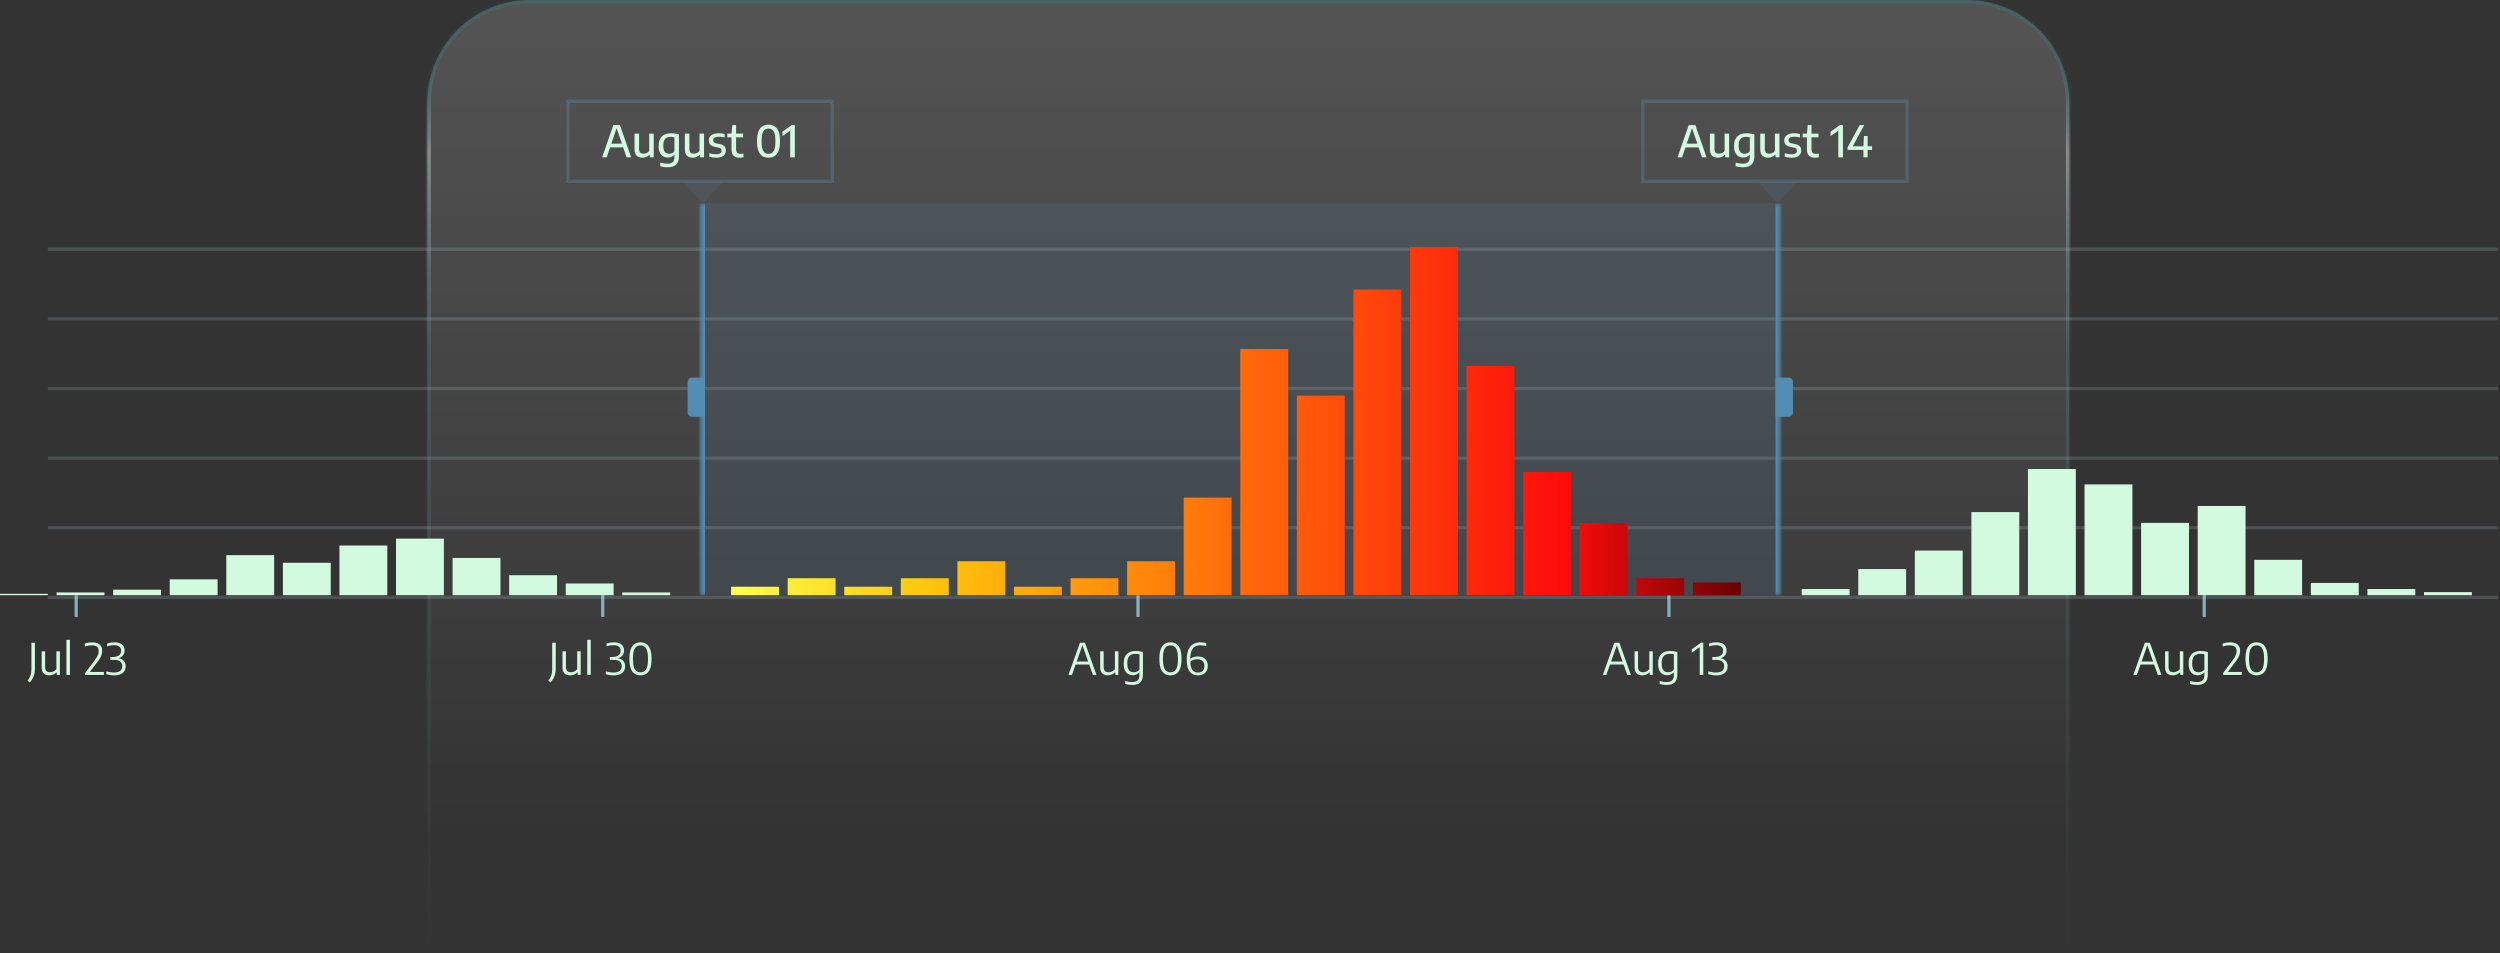 <svg width="779" height="297" viewBox="0 0 779 297" fill="none" xmlns="http://www.w3.org/2000/svg">
<rect x="0" y="0" width="779" height="297" fill="#333333" stroke="none"/>
<mask id="path-1-inside-1_295_83" fill="white">
<path d="M133.131 31.981C133.131 14.319 147.449 0 165.112 0H612.85C630.513 0 644.832 14.319 644.832 31.981V296.654H133.131V31.981Z"/>
</mask>
<path d="M133.131 31.981C133.131 14.319 147.449 0 165.112 0H612.85C630.513 0 644.832 14.319 644.832 31.981V296.654H133.131V31.981Z" fill="url(#paint0_linear_295_83)"/>
<path d="M132.028 31.981C132.028 13.71 146.84 -1.103 165.112 -1.103H612.85C631.122 -1.103 645.935 13.71 645.935 31.981L643.729 31.981C643.729 14.928 629.904 1.103 612.85 1.103H165.112C148.058 1.103 134.234 14.928 134.234 31.981L132.028 31.981ZM644.832 296.654H133.131H644.832ZM132.028 296.654V31.981C132.028 13.71 146.84 -1.103 165.112 -1.103L165.112 1.103C148.058 1.103 134.234 14.928 134.234 31.981V296.654H132.028ZM612.85 -1.103C631.122 -1.103 645.935 13.71 645.935 31.981V296.654H643.729V31.981C643.729 14.928 629.904 1.103 612.85 1.103V-1.103Z" fill="url(#paint1_linear_295_83)" mask="url(#path-1-inside-1_295_83)"/>
<path d="M9.3 212.648L8.575 212.153C8.86 211.76 9.09 211.375 9.266 211C9.447 210.63 9.578 210.232 9.66 209.807C9.745 209.382 9.788 208.894 9.788 208.342V200.281H10.88V208.485C10.88 209.036 10.826 209.54 10.717 209.997C10.613 210.449 10.444 210.887 10.209 211.312C9.978 211.742 9.675 212.187 9.3 212.648ZM15.334 210.437C14.878 210.437 14.473 210.354 14.121 210.187C13.768 210.019 13.49 209.746 13.287 209.366C13.083 208.987 12.982 208.478 12.982 207.841V202.959H14.066V207.793C14.066 208.421 14.207 208.86 14.487 209.109C14.767 209.353 15.129 209.475 15.572 209.475C15.793 209.475 16.024 209.441 16.263 209.373C16.507 209.305 16.742 209.199 16.968 209.054C17.194 208.91 17.395 208.722 17.572 208.492V202.959H18.657V210.315H17.741L17.667 209.509H17.599C17.291 209.816 16.944 210.049 16.555 210.207C16.166 210.361 15.759 210.437 15.334 210.437ZM20.704 210.315V199.359H21.789V210.315H20.704ZM26.536 210.315V209.712L29.411 205.888C29.736 205.454 29.996 205.068 30.191 204.729C30.39 204.385 30.532 204.069 30.618 203.779C30.704 203.49 30.747 203.203 30.747 202.918C30.747 202.267 30.568 201.799 30.211 201.515C29.854 201.23 29.316 201.088 28.597 201.088C28.204 201.088 27.824 201.121 27.458 201.189C27.096 201.257 26.751 201.357 26.421 201.488V200.538C26.615 200.462 26.834 200.394 27.078 200.335C27.327 200.276 27.589 200.231 27.865 200.199C28.141 200.168 28.414 200.152 28.685 200.152C29.698 200.152 30.478 200.367 31.024 200.796C31.572 201.221 31.845 201.899 31.845 202.83C31.845 203.187 31.795 203.54 31.696 203.888C31.601 204.231 31.443 204.6 31.221 204.993C31 205.382 30.699 205.822 30.319 206.315L27.77 209.678L27.682 209.373H32.387V210.315H26.536ZM35.55 210.444C35.13 210.444 34.714 210.41 34.303 210.343C33.891 210.279 33.5 210.184 33.13 210.058V209.163C33.518 209.289 33.918 209.387 34.33 209.454C34.745 209.522 35.143 209.556 35.523 209.556C36.382 209.556 37.024 209.387 37.449 209.048C37.878 208.704 38.093 208.207 38.093 207.556C38.093 206.946 37.892 206.471 37.489 206.132C37.092 205.789 36.456 205.617 35.584 205.617H34.384V204.722H35.042C35.941 204.722 36.617 204.552 37.069 204.213C37.525 203.874 37.754 203.393 37.754 202.769C37.754 202.209 37.568 201.781 37.198 201.488C36.832 201.189 36.287 201.04 35.564 201.04C35.193 201.04 34.822 201.072 34.452 201.135C34.081 201.194 33.719 201.289 33.367 201.42V200.525C33.575 200.448 33.805 200.382 34.059 200.328C34.312 200.269 34.574 200.226 34.845 200.199C35.116 200.168 35.385 200.152 35.652 200.152C36.687 200.152 37.473 200.376 38.011 200.823C38.554 201.266 38.825 201.892 38.825 202.701C38.825 203.348 38.628 203.89 38.235 204.329C37.846 204.762 37.308 205.049 36.621 205.19L36.628 205.04C37.446 205.144 38.072 205.418 38.506 205.861C38.94 206.299 39.157 206.88 39.157 207.603C39.157 208.2 39.022 208.711 38.75 209.136C38.479 209.556 38.077 209.879 37.544 210.105C37.01 210.331 36.346 210.444 35.55 210.444Z" fill="#D1FADF"/>
<line x1="23.731" y1="185.467" x2="23.731" y2="192.247" stroke="#84B0BF" strokeWidth="1.356"/>
<path d="M171.585 212.648L170.859 212.153C171.144 211.76 171.375 211.375 171.551 211C171.732 210.63 171.863 210.232 171.944 209.807C172.03 209.382 172.073 208.894 172.073 208.342V200.281H173.165V208.485C173.165 209.036 173.11 209.54 173.002 209.997C172.898 210.449 172.728 210.887 172.493 211.312C172.263 211.742 171.96 212.187 171.585 212.648ZM177.619 210.437C177.162 210.437 176.758 210.354 176.405 210.187C176.053 210.019 175.775 209.746 175.571 209.366C175.368 208.987 175.266 208.478 175.266 207.841V202.959H176.351V207.793C176.351 208.421 176.491 208.86 176.771 209.109C177.052 209.353 177.413 209.475 177.856 209.475C178.078 209.475 178.308 209.441 178.548 209.373C178.792 209.305 179.027 209.199 179.253 209.054C179.479 208.91 179.68 208.722 179.856 208.492V202.959H180.941V210.315H180.026L179.951 209.509H179.884C179.576 209.816 179.228 210.049 178.839 210.207C178.451 210.361 178.044 210.437 177.619 210.437ZM182.989 210.315V199.359H184.073V210.315H182.989ZM191.187 210.444C190.767 210.444 190.351 210.41 189.939 210.343C189.528 210.279 189.137 210.184 188.766 210.058V209.163C189.155 209.289 189.555 209.387 189.967 209.454C190.382 209.522 190.78 209.556 191.16 209.556C192.019 209.556 192.661 209.387 193.085 209.048C193.515 208.704 193.73 208.207 193.73 207.556C193.73 206.946 193.528 206.471 193.126 206.132C192.728 205.789 192.093 205.617 191.221 205.617H190.021V204.722H190.678C191.578 204.722 192.254 204.552 192.706 204.213C193.162 203.874 193.391 203.393 193.391 202.769C193.391 202.209 193.205 201.781 192.835 201.488C192.468 201.189 191.924 201.04 191.201 201.04C190.83 201.04 190.459 201.072 190.089 201.135C189.718 201.194 189.356 201.289 189.004 201.42V200.525C189.212 200.448 189.442 200.382 189.695 200.328C189.948 200.269 190.211 200.226 190.482 200.199C190.753 200.168 191.022 200.152 191.289 200.152C192.324 200.152 193.11 200.376 193.648 200.823C194.191 201.266 194.462 201.892 194.462 202.701C194.462 203.348 194.265 203.89 193.872 204.329C193.483 204.762 192.945 205.049 192.258 205.19L192.265 205.04C193.083 205.144 193.709 205.418 194.143 205.861C194.577 206.299 194.794 206.88 194.794 207.603C194.794 208.2 194.658 208.711 194.387 209.136C194.116 209.556 193.714 209.879 193.18 210.105C192.647 210.331 191.983 210.444 191.187 210.444ZM199.571 210.444C198.87 210.444 198.26 210.275 197.74 209.936C197.225 209.597 196.825 209.05 196.54 208.295C196.26 207.54 196.119 206.541 196.119 205.298C196.119 204.055 196.26 203.056 196.54 202.301C196.82 201.546 197.218 200.999 197.733 200.66C198.248 200.321 198.861 200.152 199.571 200.152C200.285 200.152 200.9 200.321 201.415 200.66C201.93 200.999 202.328 201.546 202.608 202.301C202.888 203.056 203.028 204.055 203.028 205.298C203.028 206.541 202.886 207.54 202.601 208.295C202.321 209.05 201.921 209.597 201.401 209.936C200.886 210.275 200.276 210.444 199.571 210.444ZM199.577 209.495C200.052 209.495 200.466 209.371 200.818 209.122C201.171 208.874 201.442 208.446 201.632 207.841C201.826 207.23 201.923 206.39 201.923 205.318C201.923 204.234 201.826 203.386 201.632 202.776C201.442 202.161 201.171 201.729 200.818 201.481C200.466 201.228 200.052 201.101 199.577 201.101C199.098 201.101 198.682 201.225 198.33 201.474C197.977 201.723 197.704 202.152 197.509 202.762C197.32 203.368 197.225 204.206 197.225 205.278C197.225 206.363 197.32 207.212 197.509 207.827C197.704 208.437 197.977 208.869 198.33 209.122C198.682 209.371 199.098 209.495 199.577 209.495Z" fill="#D1FADF"/>
<line x1="187.812" y1="185.467" x2="187.812" y2="192.247" stroke="#84B0BF" strokeWidth="1.356"/>
<path d="M332.917 210.315L336.518 200.281H338.07L341.671 210.315H340.552L337.189 200.803H337.379L334.016 210.315H332.917ZM334.802 207.068L335.06 206.139H339.521L339.779 207.068H334.802ZM345.167 210.437C344.71 210.437 344.306 210.354 343.953 210.187C343.6 210.019 343.322 209.746 343.119 209.366C342.916 208.987 342.814 208.478 342.814 207.841V202.959H343.899V207.793C343.899 208.421 344.039 208.86 344.319 209.109C344.599 209.353 344.961 209.475 345.404 209.475C345.625 209.475 345.856 209.441 346.096 209.373C346.34 209.305 346.575 209.199 346.801 209.054C347.027 208.91 347.228 208.722 347.404 208.492V202.959H348.489V210.315H347.574L347.499 209.509H347.431C347.124 209.816 346.776 210.049 346.387 210.207C345.998 210.361 345.592 210.437 345.167 210.437ZM352.787 213.434C352.448 213.434 352.084 213.405 351.696 213.346C351.311 213.292 350.952 213.211 350.618 213.102V212.194C351.002 212.311 351.368 212.397 351.716 212.451C352.069 212.51 352.405 212.539 352.726 212.539C353.522 212.539 354.109 212.368 354.489 212.024C354.869 211.685 355.059 211.095 355.059 210.254V209.536H354.998C354.776 209.793 354.491 210.004 354.143 210.166C353.8 210.329 353.407 210.41 352.964 210.41C352.453 210.41 351.985 210.293 351.56 210.058C351.135 209.818 350.794 209.434 350.536 208.905C350.279 208.372 350.15 207.664 350.15 206.783C350.15 205.463 350.464 204.478 351.092 203.827C351.725 203.171 352.654 202.844 353.879 202.844C354.132 202.844 354.39 202.857 354.652 202.884C354.918 202.911 355.178 202.95 355.432 203C355.685 203.049 355.922 203.108 356.143 203.176V210.092C356.143 211.285 355.863 212.139 355.303 212.655C354.742 213.174 353.904 213.434 352.787 213.434ZM353.282 209.481C353.612 209.481 353.935 209.411 354.252 209.271C354.573 209.131 354.842 208.916 355.059 208.627V203.881C354.896 203.84 354.704 203.806 354.482 203.779C354.261 203.748 354.03 203.732 353.791 203.732C352.968 203.732 352.34 203.962 351.906 204.423C351.472 204.88 351.255 205.633 351.255 206.681C351.255 207.409 351.343 207.976 351.519 208.383C351.696 208.79 351.935 209.075 352.238 209.237C352.545 209.4 352.893 209.481 353.282 209.481ZM364.708 210.444C364.007 210.444 363.397 210.275 362.877 209.936C362.362 209.597 361.962 209.05 361.677 208.295C361.397 207.54 361.257 206.541 361.257 205.298C361.257 204.055 361.397 203.056 361.677 202.301C361.958 201.546 362.355 200.999 362.871 200.66C363.386 200.321 363.998 200.152 364.708 200.152C365.422 200.152 366.037 200.321 366.552 200.66C367.068 200.999 367.465 201.546 367.746 202.301C368.026 203.056 368.166 204.055 368.166 205.298C368.166 206.541 368.024 207.54 367.739 208.295C367.459 209.05 367.059 209.597 366.539 209.936C366.023 210.275 365.413 210.444 364.708 210.444ZM364.715 209.495C365.19 209.495 365.603 209.371 365.956 209.122C366.308 208.874 366.579 208.446 366.769 207.841C366.964 207.23 367.061 206.39 367.061 205.318C367.061 204.234 366.964 203.386 366.769 202.776C366.579 202.161 366.308 201.729 365.956 201.481C365.603 201.228 365.19 201.101 364.715 201.101C364.236 201.101 363.82 201.225 363.467 201.474C363.115 201.723 362.841 202.152 362.647 202.762C362.457 203.368 362.362 204.206 362.362 205.278C362.362 206.363 362.457 207.212 362.647 207.827C362.841 208.437 363.115 208.869 363.467 209.122C363.82 209.371 364.236 209.495 364.715 209.495ZM373.285 210.444C372.766 210.444 372.291 210.358 371.862 210.187C371.437 210.01 371.068 209.732 370.756 209.353C370.449 208.973 370.212 208.476 370.044 207.861C369.877 207.246 369.794 206.5 369.794 205.624C369.794 204.362 369.956 203.33 370.282 202.525C370.612 201.716 371.093 201.119 371.726 200.735C372.359 200.346 373.129 200.152 374.038 200.152C374.363 200.152 374.682 200.175 374.994 200.22C375.31 200.265 375.602 200.342 375.869 200.45V201.359C375.597 201.255 375.306 201.178 374.994 201.128C374.682 201.079 374.377 201.054 374.079 201.054C373.374 201.054 372.784 201.203 372.309 201.501C371.834 201.795 371.477 202.258 371.238 202.891C370.998 203.524 370.878 204.347 370.878 205.359V205.746C370.878 206.478 370.935 207.09 371.048 207.583C371.161 208.076 371.324 208.469 371.536 208.763C371.749 209.052 372.004 209.26 372.302 209.387C372.601 209.513 372.931 209.576 373.292 209.576C373.676 209.576 374.02 209.504 374.323 209.359C374.626 209.215 374.863 208.991 375.035 208.688C375.211 208.381 375.299 207.988 375.299 207.508C375.299 207.02 375.206 206.622 375.021 206.315C374.84 206.003 374.58 205.775 374.241 205.63C373.907 205.486 373.514 205.413 373.062 205.413C372.786 205.413 372.499 205.447 372.201 205.515C371.907 205.583 371.624 205.691 371.353 205.84C371.082 205.985 370.849 206.177 370.655 206.417V205.495C370.939 205.196 371.315 204.964 371.78 204.796C372.25 204.629 372.736 204.545 373.238 204.545C373.844 204.545 374.379 204.652 374.845 204.864C375.31 205.077 375.674 205.4 375.936 205.834C376.203 206.263 376.336 206.81 376.336 207.475C376.336 208.121 376.205 208.666 375.943 209.109C375.686 209.552 375.326 209.886 374.865 210.112C374.409 210.334 373.882 210.444 373.285 210.444Z" fill="#D1FADF"/>
<line x1="354.605" y1="185.467" x2="354.605" y2="192.247" stroke="#84B0BF" strokeWidth="1.356"/>
<path d="M499.435 210.315L503.035 200.281H504.588L508.188 210.315H507.069L503.706 200.803H503.896L500.533 210.315H499.435ZM501.32 207.068L501.577 206.139H506.039L506.296 207.068H501.32ZM511.684 210.437C511.228 210.437 510.823 210.354 510.47 210.187C510.118 210.019 509.84 209.746 509.636 209.366C509.433 208.987 509.331 208.478 509.331 207.841V202.959H510.416V207.793C510.416 208.421 510.556 208.86 510.837 209.109C511.117 209.353 511.478 209.475 511.921 209.475C512.143 209.475 512.373 209.441 512.613 209.373C512.857 209.305 513.092 209.199 513.318 209.054C513.544 208.91 513.745 208.722 513.922 208.492V202.959H515.006V210.315H514.091L514.016 209.509H513.949C513.641 209.816 513.293 210.049 512.905 210.207C512.516 210.361 512.109 210.437 511.684 210.437ZM519.305 213.434C518.966 213.434 518.602 213.405 518.213 213.346C517.829 213.292 517.47 213.211 517.135 213.102V212.194C517.519 212.311 517.885 212.397 518.233 212.451C518.586 212.51 518.923 212.539 519.244 212.539C520.039 212.539 520.627 212.368 521.007 212.024C521.386 211.685 521.576 211.095 521.576 210.254V209.536H521.515C521.294 209.793 521.009 210.004 520.661 210.166C520.317 210.329 519.924 210.41 519.481 210.41C518.97 210.41 518.502 210.293 518.078 210.058C517.653 209.818 517.311 209.434 517.054 208.905C516.796 208.372 516.667 207.664 516.667 206.783C516.667 205.463 516.981 204.478 517.61 203.827C518.242 203.171 519.171 202.844 520.396 202.844C520.649 202.844 520.907 202.857 521.169 202.884C521.436 202.911 521.696 202.95 521.949 203C522.202 203.049 522.439 203.108 522.661 203.176V210.092C522.661 211.285 522.381 212.139 521.82 212.655C521.26 213.174 520.421 213.434 519.305 213.434ZM519.8 209.481C520.13 209.481 520.453 209.411 520.769 209.271C521.09 209.131 521.359 208.916 521.576 208.627V203.881C521.413 203.84 521.221 203.806 521 203.779C520.778 203.748 520.548 203.732 520.308 203.732C519.486 203.732 518.857 203.962 518.423 204.423C517.989 204.88 517.772 205.633 517.772 206.681C517.772 207.409 517.861 207.976 518.037 208.383C518.213 208.79 518.453 209.075 518.756 209.237C519.063 209.4 519.411 209.481 519.8 209.481ZM529.639 210.315V201.088L530.039 201.345L527.164 203.406V202.322L530.039 200.247H530.737V210.315H529.639ZM534.721 210.444C534.3 210.444 533.884 210.41 533.473 210.343C533.062 210.279 532.671 210.184 532.3 210.058V209.163C532.689 209.289 533.089 209.387 533.5 209.454C533.916 209.522 534.314 209.556 534.693 209.556C535.552 209.556 536.194 209.387 536.619 209.048C537.048 208.704 537.263 208.207 537.263 207.556C537.263 206.946 537.062 206.471 536.66 206.132C536.262 205.789 535.627 205.617 534.754 205.617H533.554V204.722H534.212C535.112 204.722 535.787 204.552 536.239 204.213C536.696 203.874 536.924 203.393 536.924 202.769C536.924 202.209 536.739 201.781 536.368 201.488C536.002 201.189 535.457 201.04 534.734 201.04C534.363 201.04 533.993 201.072 533.622 201.135C533.252 201.194 532.89 201.289 532.537 201.42V200.525C532.745 200.448 532.976 200.382 533.229 200.328C533.482 200.269 533.744 200.226 534.015 200.199C534.287 200.168 534.556 200.152 534.822 200.152C535.857 200.152 536.644 200.376 537.182 200.823C537.724 201.266 537.995 201.892 537.995 202.701C537.995 203.348 537.799 203.89 537.406 204.329C537.017 204.762 536.479 205.049 535.792 205.19L535.799 205.04C536.617 205.144 537.243 205.418 537.677 205.861C538.111 206.299 538.328 206.88 538.328 207.603C538.328 208.2 538.192 208.711 537.921 209.136C537.65 209.556 537.247 209.879 536.714 210.105C536.181 210.331 535.516 210.444 534.721 210.444Z" fill="#D1FADF"/>
<line x1="520.042" y1="185.467" x2="520.042" y2="192.247" stroke="#84B0BF" strokeWidth="1.356"/>
<path d="M664.743 210.315L668.343 200.281H669.896L673.496 210.315H672.378L669.015 200.803H669.204L665.841 210.315H664.743ZM666.628 207.068L666.886 206.139H671.347L671.605 207.068H666.628ZM676.992 210.437C676.536 210.437 676.131 210.354 675.779 210.187C675.426 210.019 675.148 209.746 674.945 209.366C674.741 208.987 674.64 208.478 674.64 207.841V202.959H675.724V207.793C675.724 208.421 675.864 208.86 676.145 209.109C676.425 209.353 676.787 209.475 677.23 209.475C677.451 209.475 677.682 209.441 677.921 209.373C678.165 209.305 678.4 209.199 678.626 209.054C678.852 208.91 679.053 208.722 679.23 208.492V202.959H680.315V210.315H679.399L679.325 209.509H679.257C678.949 209.816 678.601 210.049 678.213 210.207C677.824 210.361 677.417 210.437 676.992 210.437ZM684.613 213.434C684.274 213.434 683.91 213.405 683.521 213.346C683.137 213.292 682.778 213.211 682.443 213.102V212.194C682.827 212.311 683.194 212.397 683.542 212.451C683.894 212.51 684.231 212.539 684.552 212.539C685.347 212.539 685.935 212.368 686.315 212.024C686.694 211.685 686.884 211.095 686.884 210.254V209.536H686.823C686.602 209.793 686.317 210.004 685.969 210.166C685.625 210.329 685.232 210.41 684.789 210.41C684.278 210.41 683.811 210.293 683.386 210.058C682.961 209.818 682.62 209.434 682.362 208.905C682.104 208.372 681.975 207.664 681.975 206.783C681.975 205.463 682.29 204.478 682.918 203.827C683.551 203.171 684.48 202.844 685.705 202.844C685.958 202.844 686.215 202.857 686.477 202.884C686.744 202.911 687.004 202.95 687.257 203C687.51 203.049 687.748 203.108 687.969 203.176V210.092C687.969 211.285 687.689 212.139 687.128 212.655C686.568 213.174 685.729 213.434 684.613 213.434ZM685.108 209.481C685.438 209.481 685.761 209.411 686.077 209.271C686.398 209.131 686.667 208.916 686.884 208.627V203.881C686.722 203.84 686.529 203.806 686.308 203.779C686.086 203.748 685.856 203.732 685.616 203.732C684.794 203.732 684.165 203.962 683.731 204.423C683.298 204.88 683.081 205.633 683.081 206.681C683.081 207.409 683.169 207.976 683.345 208.383C683.521 208.79 683.761 209.075 684.064 209.237C684.371 209.4 684.719 209.481 685.108 209.481ZM692.71 210.315V209.712L695.585 205.888C695.91 205.454 696.17 205.068 696.364 204.729C696.563 204.385 696.706 204.069 696.791 203.779C696.877 203.49 696.92 203.203 696.92 202.918C696.92 202.267 696.742 201.799 696.385 201.515C696.028 201.23 695.49 201.088 694.771 201.088C694.378 201.088 693.998 201.121 693.632 201.189C693.27 201.257 692.924 201.357 692.594 201.488V200.538C692.789 200.462 693.008 200.394 693.252 200.335C693.501 200.276 693.763 200.231 694.039 200.199C694.314 200.168 694.588 200.152 694.859 200.152C695.872 200.152 696.651 200.367 697.198 200.796C697.745 201.221 698.019 201.899 698.019 202.83C698.019 203.187 697.969 203.54 697.869 203.888C697.775 204.231 697.616 204.6 697.395 204.993C697.173 205.382 696.873 205.822 696.493 206.315L693.944 209.678L693.856 209.373H698.561V210.315H692.71ZM703.142 210.444C702.441 210.444 701.831 210.275 701.311 209.936C700.796 209.597 700.396 209.05 700.111 208.295C699.831 207.54 699.691 206.541 699.691 205.298C699.691 204.055 699.831 203.056 700.111 202.301C700.391 201.546 700.789 200.999 701.304 200.66C701.82 200.321 702.432 200.152 703.142 200.152C703.856 200.152 704.471 200.321 704.986 200.66C705.501 200.999 705.899 201.546 706.179 202.301C706.46 203.056 706.6 204.055 706.6 205.298C706.6 206.541 706.457 207.54 706.173 208.295C705.892 209.05 705.492 209.597 704.972 209.936C704.457 210.275 703.847 210.444 703.142 210.444ZM703.149 209.495C703.623 209.495 704.037 209.371 704.389 209.122C704.742 208.874 705.013 208.446 705.203 207.841C705.397 207.23 705.495 206.39 705.495 205.318C705.495 204.234 705.397 203.386 705.203 202.776C705.013 202.161 704.742 201.729 704.389 201.481C704.037 201.228 703.623 201.101 703.149 201.101C702.669 201.101 702.254 201.225 701.901 201.474C701.548 201.723 701.275 202.152 701.081 202.762C700.891 203.368 700.796 204.206 700.796 205.278C700.796 206.363 700.891 207.212 701.081 207.827C701.275 208.437 701.548 208.869 701.901 209.122C702.254 209.371 702.669 209.495 703.149 209.495Z" fill="#D1FADF"/>
<line x1="686.835" y1="185.467" x2="686.835" y2="192.247" stroke="#84B0BF" strokeWidth="1.356"/>
<line x1="14.916" y1="99.359" x2="778.367" y2="99.359" stroke="#B4CDDF" stroke-opacity="0.19" strokeWidth="1.356"/>
<line x1="14.916" y1="77.662" x2="778.367" y2="77.662" stroke="#B4CDDF" stroke-opacity="0.19" strokeWidth="1.356"/>
<line x1="14.916" y1="121.055" x2="778.367" y2="121.055" stroke="#B4CDDF" stroke-opacity="0.19" strokeWidth="1.356"/>
<line x1="14.916" y1="142.752" x2="778.367" y2="142.752" stroke="#B4CDDF" stroke-opacity="0.19" strokeWidth="1.356"/>
<line x1="14.916" y1="164.449" x2="778.367" y2="164.449" stroke="#B4CDDF" stroke-opacity="0.19" strokeWidth="1.356"/>
<line x1="14.916" y1="186.145" x2="778.367" y2="186.145" stroke="#B4CDDF" stroke-opacity="0.19" strokeWidth="1.356"/>
<mask id="path-19-inside-2_295_83" fill="white">
<path d="M218.323 63.424H554.621V185.467H218.323V63.424Z"/>
</mask>
<path d="M218.323 63.424H554.621V185.467H218.323V63.424Z" fill="#587A91" fill-opacity="0.2"/>
<path d="M553.265 63.424V185.467H555.977V63.424H553.265ZM219.679 185.467V63.424H216.967V185.467H219.679Z" fill="#518DB4" mask="url(#path-19-inside-2_295_83)"/>
<path fill-rule="evenodd" clip-rule="evenodd" d="M439.357 76.984H454.274V185.468H439.357V76.984ZM456.986 114.027H471.902V185.468H456.986V114.027ZM436.645 90.214H421.729V185.468H436.645V90.214ZM404.1 123.288H419.017V185.468H404.1V123.288ZM401.388 108.736H386.472V185.468H401.388V108.736ZM368.843 155.04H383.759V185.468H368.843V155.04ZM366.131 174.884H351.215V185.468H366.131V174.884ZM298.329 174.884H313.245V185.468H298.329V174.884ZM348.503 180.176H333.586V185.468H348.503V180.176ZM280.701 180.176H295.617V185.468H280.701V180.176ZM260.36 180.176H245.443V185.468H260.36V180.176ZM315.957 182.822H330.874V185.468H315.957V182.822ZM277.988 182.822H263.072V185.468H277.988V182.822ZM227.815 182.822H242.731V185.468H227.815V182.822ZM489.531 147.102H474.614V185.468H489.531V147.102ZM492.243 162.977H507.159V185.468H492.243V162.977ZM524.788 180.176H509.871V185.468H524.788V180.176ZM527.5 181.499H542.416V185.468H527.5V181.499Z" fill="url(#paint2_linear_295_83)"/>
<path fill-rule="evenodd" clip-rule="evenodd" d="M123.4 167.838H138.316V185.467H123.4V167.838ZM141.028 173.857H155.945V185.467H141.028V173.857ZM120.688 169.988H105.771V185.467H120.688V169.988ZM88.143 175.363H103.059V185.467H88.143V175.363ZM85.43 172.998H70.514V185.467H85.43V172.998ZM52.886 180.522H67.802V185.467H52.886V180.522ZM50.174 183.747H35.257V185.467H50.174V183.747ZM17.629 184.607H32.545V185.467H17.629V184.607ZM14.916 185.037H0V185.467H14.916V185.037ZM158.657 179.233H173.573V185.467H158.657V179.233ZM191.202 181.812H176.285V185.467H191.202V181.812ZM193.914 184.607H208.83V185.467H193.914V184.607Z" fill="#D1FADF"/>
<path fill-rule="evenodd" clip-rule="evenodd" d="M646.831 146.142H631.915V185.467H646.831V146.142ZM629.203 159.57H614.286V185.467H629.203V159.57ZM649.543 150.937H664.46V185.467H649.543V150.937ZM682.088 162.927H667.172V185.467H682.088V162.927ZM684.8 157.652H699.717V185.467H684.8V157.652ZM717.345 174.438H702.429V185.468H717.345V174.438ZM720.057 181.629H734.974V185.466H720.057V181.629ZM752.602 183.55H737.686V185.468H752.602V183.55ZM755.315 184.507H770.231V185.466H755.315V184.507ZM611.574 171.56H596.658V185.468H611.574V171.56ZM579.029 177.315H593.946V185.467H579.029V177.315ZM576.317 183.55H561.401V185.468H576.317V183.55Z" fill="#D1FADF"/>
<path d="M553.942 63.424L547.84 56.644L560.044 56.644L553.942 63.424Z" fill="#587A91" fill-opacity="0.2"/>
<rect x="511.905" y="31.557" width="82.341" height="24.916" stroke="#587A91" stroke-opacity="0.5" strokeWidth="1.356"/>
<path d="M522.721 49.016L526.213 38.981H528.274L531.766 49.016H530.328L527.135 39.639H527.331L524.145 49.016H522.721ZM524.721 45.937L525.046 44.764H529.433L529.759 45.937H524.721ZM535.229 49.138C534.764 49.138 534.348 49.052 533.982 48.88C533.62 48.704 533.335 48.419 533.127 48.026C532.919 47.633 532.815 47.108 532.815 46.453V41.639H534.232V46.371C534.232 46.945 534.357 47.343 534.605 47.565C534.858 47.786 535.186 47.897 535.588 47.897C535.787 47.897 535.995 47.867 536.212 47.809C536.429 47.75 536.639 47.657 536.843 47.531C537.046 47.404 537.227 47.239 537.385 47.036V41.639H538.795V49.016H537.616L537.521 48.229H537.446C537.148 48.532 536.809 48.76 536.429 48.914C536.049 49.063 535.649 49.138 535.229 49.138ZM543.083 52.135C542.726 52.135 542.346 52.107 541.944 52.053C541.546 51.999 541.171 51.92 540.818 51.816V50.663C541.212 50.781 541.589 50.867 541.951 50.921C542.317 50.98 542.663 51.009 542.988 51.009C543.761 51.009 544.328 50.849 544.69 50.528C545.056 50.207 545.239 49.657 545.239 48.88V48.236H545.164C544.947 48.493 544.669 48.702 544.33 48.86C543.991 49.018 543.603 49.097 543.164 49.097C542.658 49.097 542.19 48.977 541.761 48.738C541.331 48.493 540.986 48.107 540.723 47.578C540.461 47.045 540.33 46.344 540.33 45.476C540.33 44.166 540.656 43.18 541.306 42.52C541.962 41.856 542.929 41.523 544.208 41.523C544.48 41.523 544.758 41.539 545.042 41.571C545.332 41.598 545.614 41.639 545.89 41.693C546.166 41.743 546.421 41.806 546.656 41.883V48.643C546.656 49.881 546.358 50.772 545.761 51.314C545.169 51.861 544.276 52.135 543.083 52.135ZM543.639 47.91C543.933 47.91 544.222 47.852 544.507 47.734C544.796 47.617 545.04 47.434 545.239 47.185V42.778C545.09 42.737 544.914 42.706 544.71 42.683C544.511 42.656 544.306 42.642 544.093 42.642C543.338 42.642 542.762 42.852 542.364 43.273C541.966 43.693 541.768 44.385 541.768 45.347C541.768 46.017 541.847 46.536 542.005 46.907C542.168 47.278 542.389 47.538 542.669 47.687C542.95 47.836 543.273 47.91 543.639 47.91ZM550.908 49.138C550.443 49.138 550.027 49.052 549.661 48.88C549.299 48.704 549.014 48.419 548.806 48.026C548.599 47.633 548.495 47.108 548.495 46.453V41.639H549.912V46.371C549.912 46.945 550.036 47.343 550.285 47.565C550.538 47.786 550.865 47.897 551.268 47.897C551.467 47.897 551.674 47.867 551.891 47.809C552.108 47.75 552.319 47.657 552.522 47.531C552.725 47.404 552.906 47.239 553.064 47.036V41.639H554.475V49.016H553.295L553.2 48.229H553.125C552.827 48.532 552.488 48.76 552.108 48.914C551.729 49.063 551.329 49.138 550.908 49.138ZM558.267 49.151C557.883 49.151 557.512 49.124 557.155 49.07C556.798 49.02 556.455 48.946 556.125 48.846V47.755C556.486 47.858 556.841 47.938 557.189 47.992C557.542 48.041 557.899 48.066 558.26 48.066C558.853 48.066 559.277 47.971 559.535 47.782C559.797 47.592 559.928 47.325 559.928 46.982C559.928 46.692 559.854 46.473 559.705 46.324C559.555 46.17 559.3 46.055 558.938 45.978L557.881 45.768C557.198 45.628 556.708 45.391 556.409 45.056C556.116 44.717 555.969 44.274 555.969 43.727C555.969 43.081 556.222 42.552 556.728 42.141C557.239 41.729 558.019 41.523 559.067 41.523C559.393 41.523 559.709 41.544 560.016 41.584C560.324 41.621 560.611 41.675 560.878 41.747V42.839C560.584 42.758 560.292 42.699 560.003 42.663C559.714 42.626 559.413 42.608 559.101 42.608C558.649 42.608 558.292 42.658 558.03 42.758C557.772 42.852 557.587 42.981 557.474 43.144C557.365 43.307 557.311 43.49 557.311 43.693C557.311 43.942 557.381 44.147 557.521 44.31C557.666 44.473 557.917 44.595 558.274 44.676L559.332 44.88C560.005 45.015 560.496 45.246 560.803 45.571C561.115 45.892 561.271 46.342 561.271 46.92C561.271 47.608 561.013 48.152 560.498 48.555C559.987 48.952 559.243 49.151 558.267 49.151ZM565.543 49.144C564.747 49.144 564.13 48.943 563.692 48.541C563.258 48.134 563.041 47.49 563.041 46.609V41.639L563.285 38.981H564.458V46.378C564.458 46.961 564.575 47.37 564.81 47.605C565.046 47.836 565.403 47.951 565.882 47.951C566.017 47.951 566.153 47.942 566.289 47.924C566.424 47.906 566.576 47.879 566.743 47.843V49.009C566.557 49.05 566.361 49.081 566.153 49.104C565.95 49.131 565.746 49.144 565.543 49.144ZM561.712 42.785V41.639H566.655V42.785H561.712ZM572.815 49.016V39.93L573.337 40.344L570.401 42.419V41.035L573.337 38.947H574.259V49.016H572.815ZM575.701 46.717V45.924L579.471 38.981H580.881L577.125 45.931L576.942 45.571H583.336V46.717H575.701ZM580.644 49.016V45.571L580.807 42.371H581.953V49.016H580.644Z" fill="#D1FADF"/>
<rect x="176.963" y="31.557" width="82.341" height="24.916" stroke="#587A91" stroke-opacity="0.5" strokeWidth="1.356"/>
<path d="M187.627 49.016L191.119 38.981H193.18L196.671 49.016H195.234L192.041 39.639H192.237L189.051 49.016H187.627ZM189.627 45.937L189.952 44.764H194.339L194.665 45.937H189.627ZM200.135 49.138C199.669 49.138 199.253 49.052 198.887 48.88C198.526 48.704 198.241 48.419 198.033 48.026C197.825 47.633 197.721 47.108 197.721 46.453V41.639H199.138V46.371C199.138 46.945 199.263 47.343 199.511 47.565C199.764 47.786 200.092 47.897 200.494 47.897C200.693 47.897 200.901 47.867 201.118 47.809C201.335 47.75 201.545 47.657 201.749 47.531C201.952 47.404 202.133 47.239 202.291 47.036V41.639H203.701V49.016H202.522L202.427 48.229H202.352C202.054 48.532 201.715 48.76 201.335 48.914C200.955 49.063 200.555 49.138 200.135 49.138ZM207.989 52.135C207.632 52.135 207.252 52.107 206.85 52.053C206.452 51.999 206.077 51.92 205.724 51.816V50.663C206.117 50.781 206.495 50.867 206.856 50.921C207.223 50.98 207.568 51.009 207.894 51.009C208.667 51.009 209.234 50.849 209.596 50.528C209.962 50.207 210.145 49.657 210.145 48.88V48.236H210.07C209.853 48.493 209.575 48.702 209.236 48.86C208.897 49.018 208.509 49.097 208.07 49.097C207.564 49.097 207.096 48.977 206.667 48.738C206.237 48.493 205.891 48.107 205.629 47.578C205.367 47.045 205.236 46.344 205.236 45.476C205.236 44.166 205.561 43.18 206.212 42.52C206.868 41.856 207.835 41.523 209.114 41.523C209.385 41.523 209.663 41.539 209.948 41.571C210.237 41.598 210.52 41.639 210.796 41.693C211.071 41.743 211.327 41.806 211.562 41.883V48.643C211.562 49.881 211.264 50.772 210.667 51.314C210.075 51.861 209.182 52.135 207.989 52.135ZM208.545 47.91C208.838 47.91 209.128 47.852 209.413 47.734C209.702 47.617 209.946 47.434 210.145 47.185V42.778C209.996 42.737 209.819 42.706 209.616 42.683C209.417 42.656 209.211 42.642 208.999 42.642C208.244 42.642 207.668 42.852 207.27 43.273C206.872 43.693 206.673 44.385 206.673 45.347C206.673 46.017 206.752 46.536 206.911 46.907C207.073 47.278 207.295 47.538 207.575 47.687C207.855 47.836 208.179 47.91 208.545 47.91ZM215.814 49.138C215.349 49.138 214.933 49.052 214.567 48.88C214.205 48.704 213.92 48.419 213.712 48.026C213.504 47.633 213.4 47.108 213.4 46.453V41.639H214.817V46.371C214.817 46.945 214.942 47.343 215.19 47.565C215.443 47.786 215.771 47.897 216.173 47.897C216.372 47.897 216.58 47.867 216.797 47.809C217.014 47.75 217.224 47.657 217.428 47.531C217.631 47.404 217.812 47.239 217.97 47.036V41.639H219.38V49.016H218.201L218.106 48.229H218.031C217.733 48.532 217.394 48.76 217.014 48.914C216.635 49.063 216.234 49.138 215.814 49.138ZM223.173 49.151C222.789 49.151 222.418 49.124 222.061 49.07C221.704 49.02 221.36 48.946 221.03 48.846V47.755C221.392 47.858 221.747 47.938 222.095 47.992C222.447 48.041 222.805 48.066 223.166 48.066C223.758 48.066 224.183 47.971 224.441 47.782C224.703 47.592 224.834 47.325 224.834 46.982C224.834 46.692 224.76 46.473 224.61 46.324C224.461 46.17 224.206 46.055 223.844 45.978L222.786 45.768C222.104 45.628 221.614 45.391 221.315 45.056C221.021 44.717 220.874 44.274 220.874 43.727C220.874 43.081 221.128 42.552 221.634 42.141C222.145 41.729 222.924 41.523 223.973 41.523C224.298 41.523 224.615 41.544 224.922 41.584C225.23 41.621 225.517 41.675 225.783 41.747V42.839C225.49 42.758 225.198 42.699 224.909 42.663C224.619 42.626 224.319 42.608 224.007 42.608C223.555 42.608 223.198 42.658 222.936 42.758C222.678 42.852 222.493 42.981 222.38 43.144C222.271 43.307 222.217 43.49 222.217 43.693C222.217 43.942 222.287 44.147 222.427 44.31C222.572 44.473 222.823 44.595 223.18 44.676L224.237 44.88C224.911 45.015 225.401 45.246 225.709 45.571C226.021 45.892 226.177 46.342 226.177 46.92C226.177 47.608 225.919 48.152 225.404 48.555C224.893 48.952 224.149 49.151 223.173 49.151ZM230.449 49.144C229.653 49.144 229.036 48.943 228.598 48.541C228.164 48.134 227.947 47.49 227.947 46.609V41.639L228.191 38.981H229.364V46.378C229.364 46.961 229.481 47.37 229.716 47.605C229.951 47.836 230.308 47.951 230.788 47.951C230.923 47.951 231.059 47.942 231.194 47.924C231.33 47.906 231.481 47.879 231.649 47.843V49.009C231.463 49.05 231.267 49.081 231.059 49.104C230.855 49.131 230.652 49.144 230.449 49.144ZM226.618 42.785V41.639H231.56V42.785H226.618ZM239.463 49.144C238.726 49.144 238.089 48.973 237.551 48.629C237.018 48.281 236.604 47.73 236.31 46.975C236.021 46.22 235.876 45.228 235.876 43.998C235.876 42.769 236.021 41.777 236.31 41.022C236.6 40.267 237.011 39.718 237.544 39.374C238.082 39.026 238.722 38.852 239.463 38.852C240.204 38.852 240.844 39.026 241.382 39.374C241.92 39.718 242.333 40.267 242.623 41.022C242.912 41.777 243.057 42.769 243.057 43.998C243.057 45.228 242.91 46.22 242.616 46.975C242.322 47.73 241.906 48.281 241.368 48.629C240.835 48.973 240.2 49.144 239.463 49.144ZM239.463 47.938C239.906 47.938 240.288 47.82 240.609 47.585C240.934 47.35 241.185 46.948 241.361 46.378C241.538 45.804 241.626 45.015 241.626 44.012C241.626 42.999 241.538 42.206 241.361 41.632C241.185 41.058 240.934 40.653 240.609 40.418C240.288 40.179 239.906 40.059 239.463 40.059C239.02 40.059 238.636 40.176 238.31 40.412C237.989 40.647 237.741 41.051 237.565 41.625C237.388 42.195 237.3 42.981 237.3 43.985C237.3 44.997 237.388 45.791 237.565 46.365C237.741 46.939 237.989 47.345 238.31 47.585C238.636 47.82 239.02 47.938 239.463 47.938ZM246.222 49.016V39.93L246.744 40.344L243.808 42.419V41.035L246.744 38.947H247.666V49.016H246.222Z" fill="#D1FADF"/>
<path d="M219 63.424L212.898 56.644L225.103 56.644L219 63.424Z" fill="#587A91" fill-opacity="0.2"/>
<path d="M214.254 119.022C214.254 118.273 214.862 117.666 215.61 117.666H219.679V129.87H215.61C214.862 129.87 214.254 129.263 214.254 128.514V119.022Z" fill="#518DB4"/>
<path d="M553.265 117.666H557.333C558.082 117.666 558.689 118.273 558.689 119.022V128.514C558.689 129.263 558.082 129.87 557.333 129.87H553.265V117.666Z" fill="#518DB4"/>
<defs>
<linearGradient id="paint0_linear_295_83" x1="388.981" y1="0" x2="388.981" y2="296.654" gradientUnits="userSpaceOnUse">
<stop stop-color="white" stop-opacity="0.16"/>
<stop offset="0.875" stop-color="white" stop-opacity="0"/>
</linearGradient>
<linearGradient id="paint1_linear_295_83" x1="388.981" y1="0" x2="388.981" y2="296.654" gradientUnits="userSpaceOnUse">
<stop stop-color="#00BAC6" stop-opacity="0.15"/>
<stop offset="0.075" stop-color="#21C3CD" stop-opacity="0.143"/>
<stop offset="0.16" stop-color="white" stop-opacity="0.38"/>
<stop offset="0.37" stop-color="#67D6DD" stop-opacity="0.13"/>
<stop offset="1" stop-color="white" stop-opacity="0"/>
</linearGradient>
<linearGradient id="paint2_linear_295_83" x1="550.553" y1="131.227" x2="226.459" y2="131.227" gradientUnits="userSpaceOnUse">
<stop stop-color="#510000"/>
<stop offset="0.193" stop-color="#FF0B0B"/>
<stop offset="0.391" stop-color="#FF480B"/>
<stop offset="0.594" stop-color="#FF850B"/>
<stop offset="0.797" stop-color="#FFC20B"/>
<stop offset="1" stop-color="#FFFF4D"/>
</linearGradient>
</defs>
</svg>
